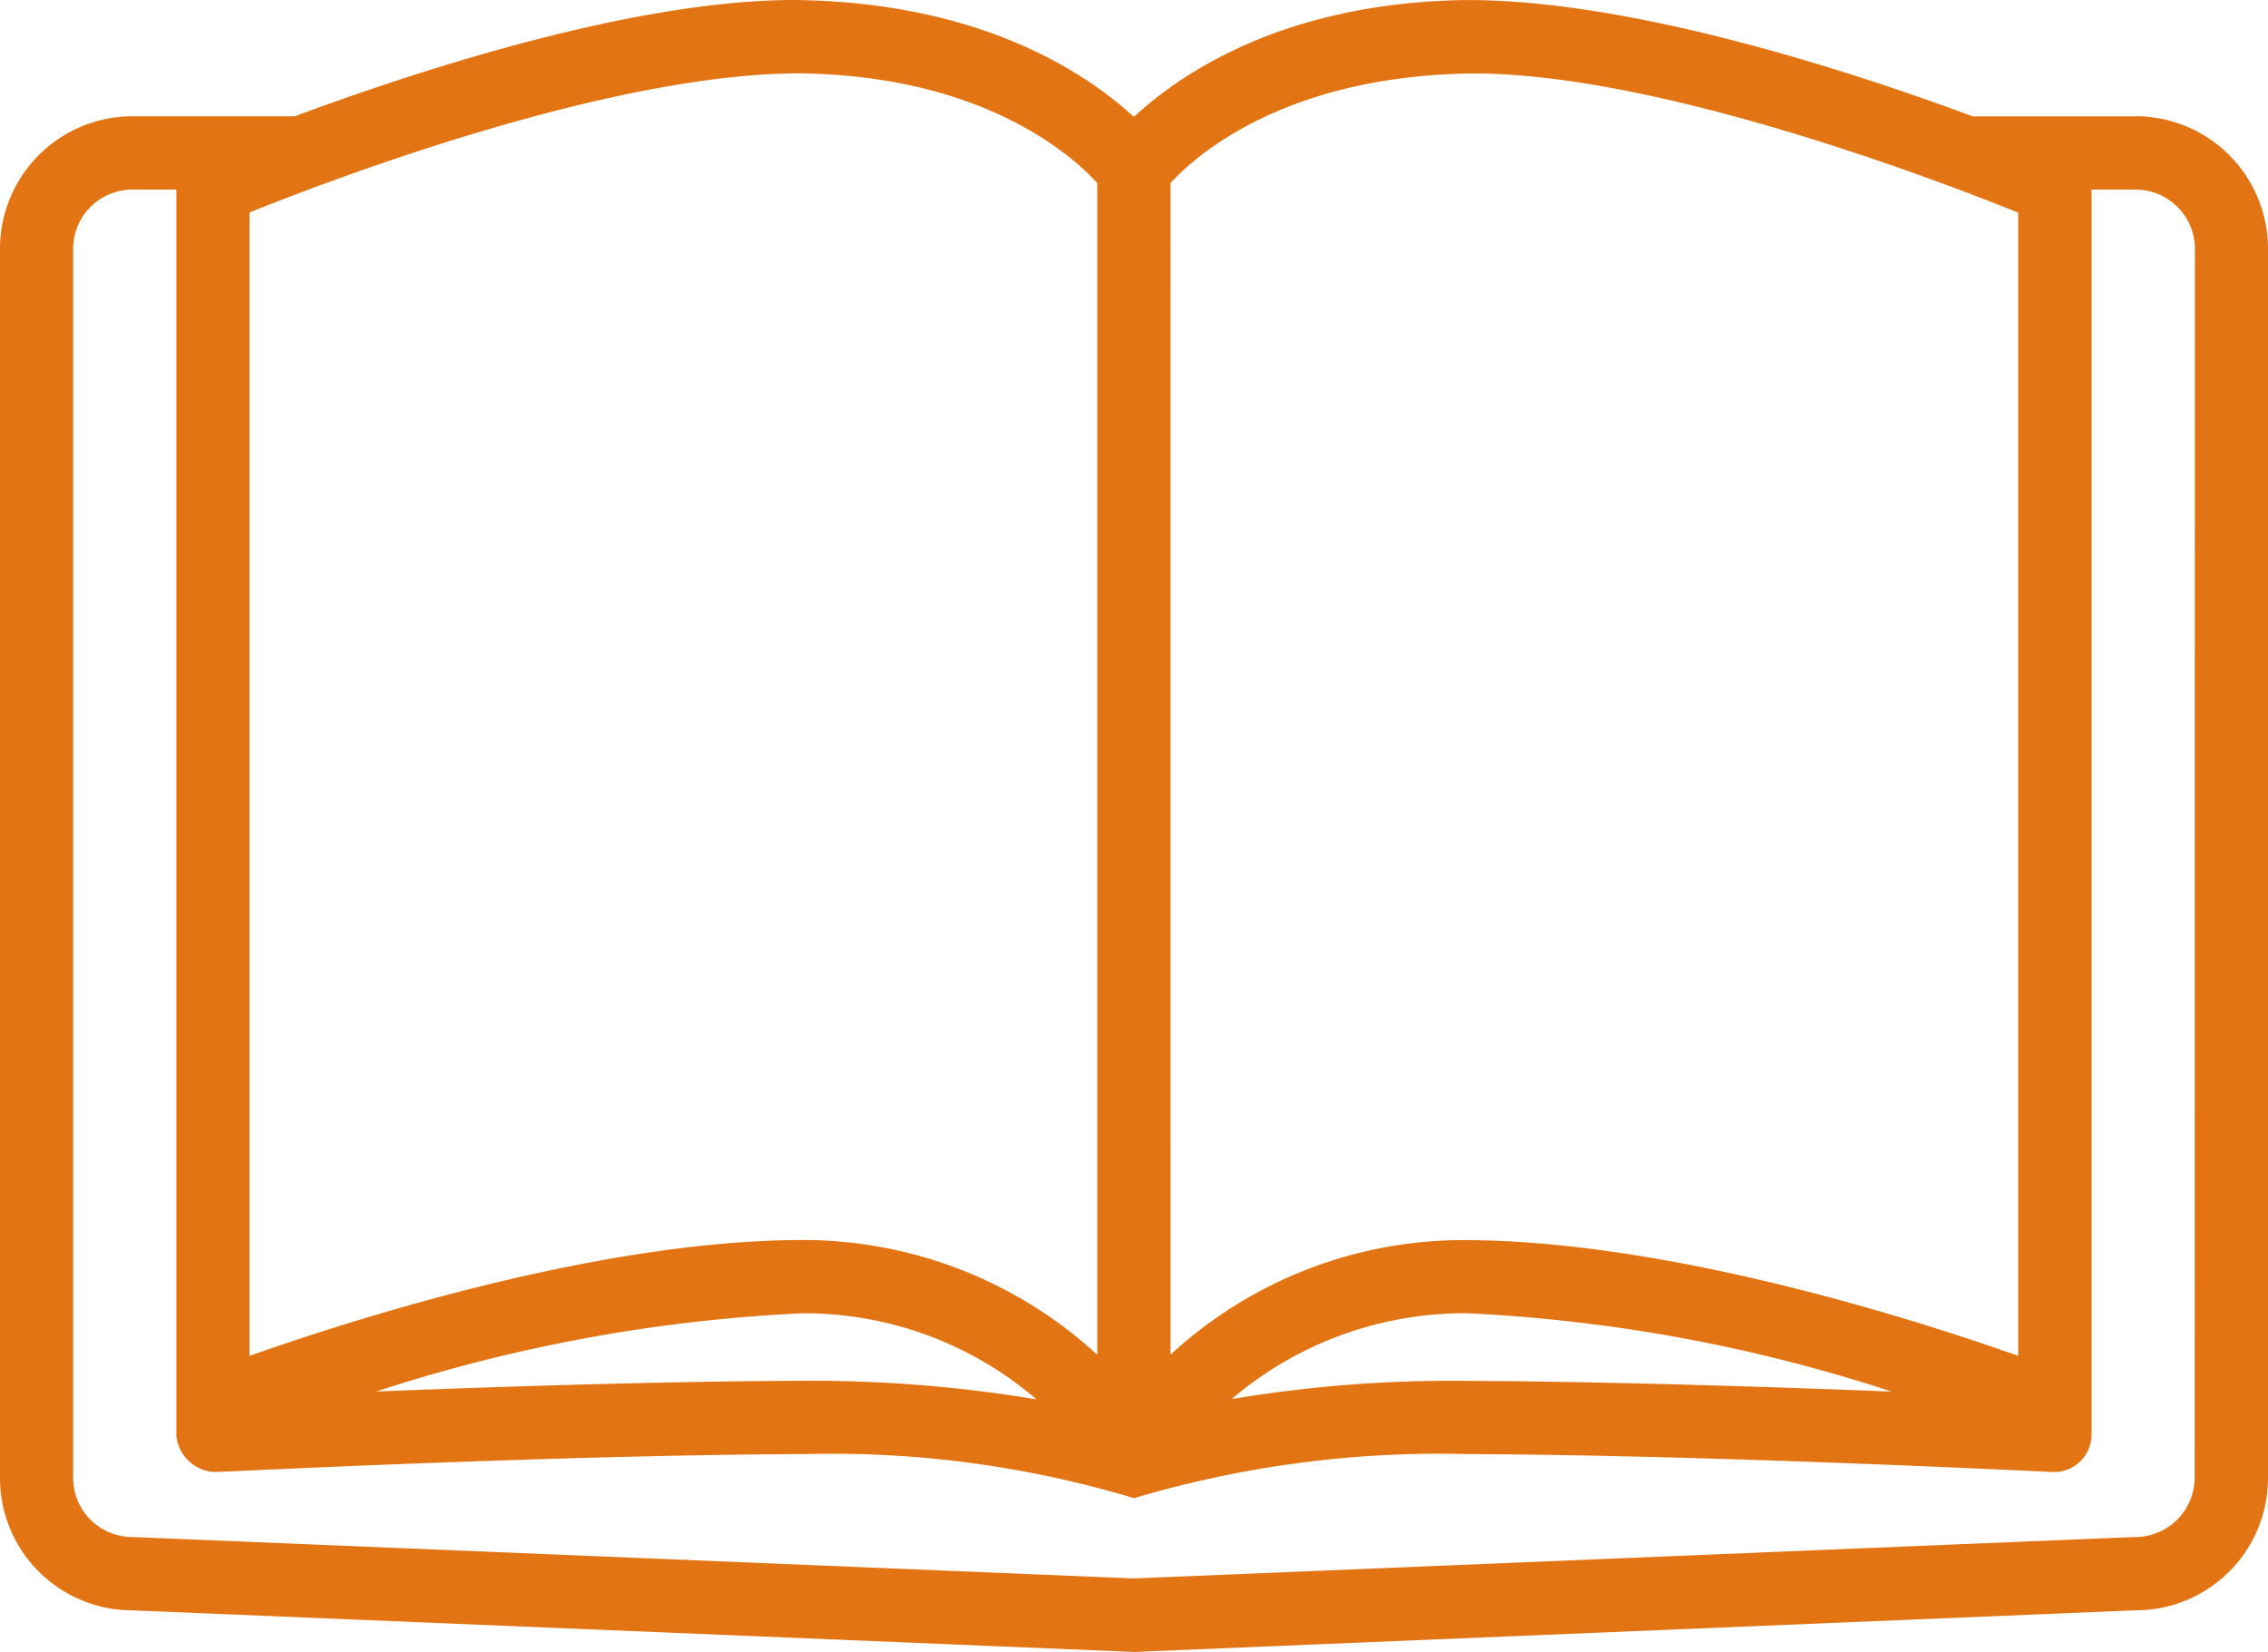 <svg xmlns="http://www.w3.org/2000/svg" xmlns:xlink="http://www.w3.org/1999/xlink" width="60" height="43.7" viewBox="0 0 60 43.7">
  <defs>
    <clipPath id="clip-path">
      <rect id="長方形_3773" data-name="長方形 3773" width="60" height="43.7" transform="translate(0 0)" fill="#e37413"/>
    </clipPath>
  </defs>
  <g id="ic04" transform="translate(0 -11.595)">
    <g id="グループ_1875" data-name="グループ 1875" transform="translate(0 11.595)" clip-path="url(#clip-path)">
      <path id="パス_2989" data-name="パス 2989" d="M56.486,14.678H52.191C48.926,13.469,43.184,11.6,38.83,11.6c-4.833.053-7.581,1.938-8.815,3.075h-.037c-1.244-1.138-4.022-3.022-8.962-3.076-4.249,0-9.962,1.867-13.217,3.076H3.51A3.506,3.506,0,0,0,0,18.174V50.708A3.5,3.5,0,0,0,3.468,54.2l26.49,1.1h.08l26.449-1.1A3.5,3.5,0,0,0,60,50.708V18.174a3.507,3.507,0,0,0-3.51-3.5M30.965,16.442c.648-.708,3.019-2.849,8.016-2.9,4.906,0,12.291,2.827,14.411,3.682V47.469c-2.745-.97-9.222-3.039-14.6-3.063a11.43,11.43,0,0,0-7.826,3.031ZM50.046,48.414c-3.186-.126-7.576-.27-11.391-.285a34.966,34.966,0,0,0-6.074.484,9.5,9.5,0,0,1,6.253-2.271,42.445,42.445,0,0,1,11.211,2.072M6.6,17.22c2.122-.854,9.523-3.68,14.543-3.68,4.892.054,7.245,2.2,7.885,2.9v31a11.5,11.5,0,0,0-7.878-3.036C15.815,44.43,9.346,46.5,6.6,47.469Zm20.825,31.4a36.4,36.4,0,0,0-6.273-.492c-3.7.015-8.036.158-11.2.284A42.6,42.6,0,0,1,21.2,46.343a9.43,9.43,0,0,1,6.223,2.278M58.06,50.708a1.577,1.577,0,0,1-1.615,1.554L30,53.357,3.51,52.261a1.566,1.566,0,0,1-1.575-1.553V18.174A1.568,1.568,0,0,1,3.51,16.615H4.666V49.573a1.061,1.061,0,0,0,1.018.967c.086.008,8.85-.447,15.656-.474A27.756,27.756,0,0,1,30,51.233a28.406,28.406,0,0,1,8.836-1.166c6.628.027,15.392.475,15.478.474a.991.991,0,0,0,1.018-.967V16.615h1.159a1.569,1.569,0,0,1,1.575,1.559Z" transform="translate(0 -11.599)" fill="#e37413"/>
    </g>
  </g>
</svg>
